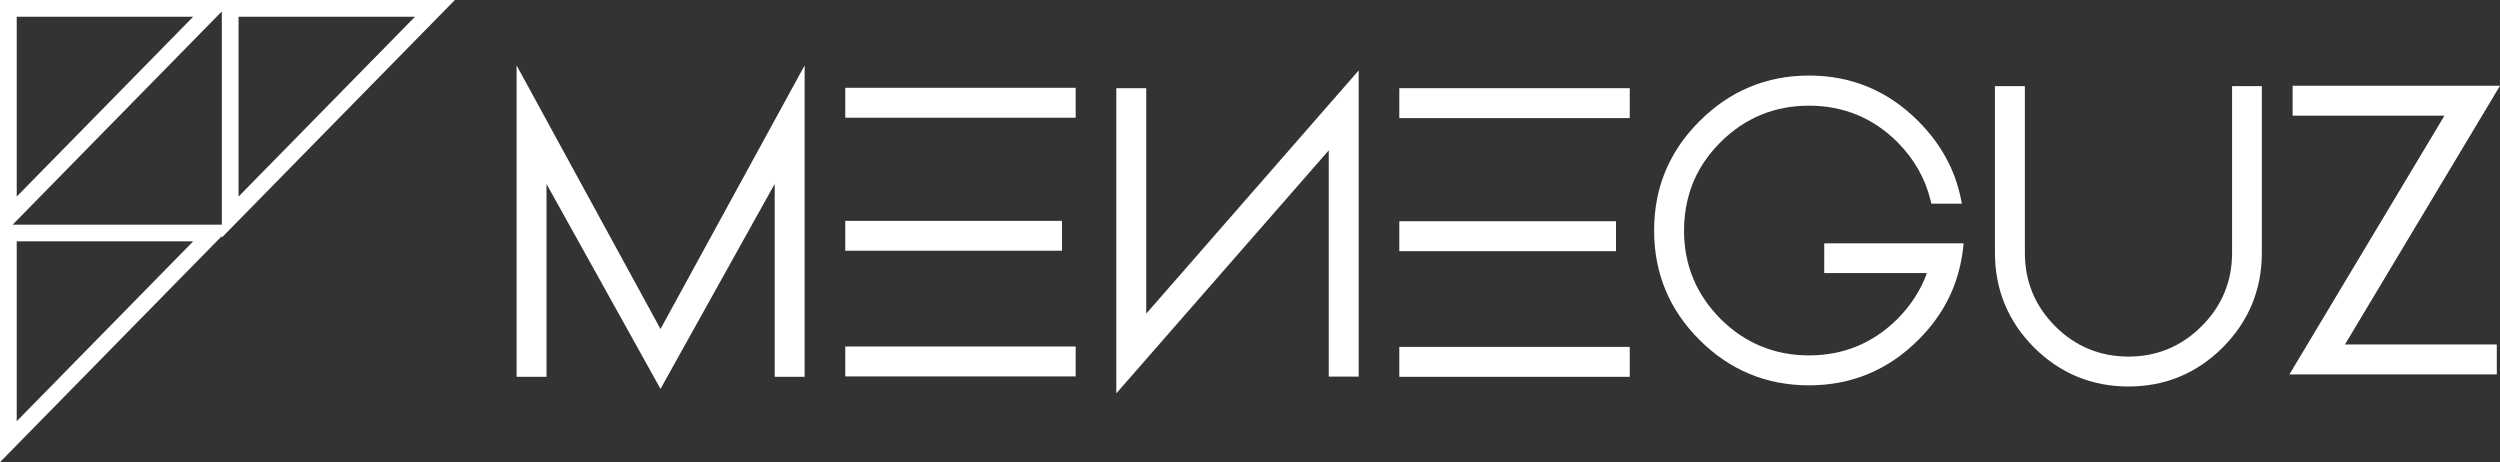 <?xml version="1.0" encoding="UTF-8" standalone="no"?>
<svg
   width="172.384mm"
   height="31.867mm"
   viewBox="0 0 172.384 31.867"
   version="1.1"
   id="svg1467"
   xml:space="preserve"
   inkscape:version="1.2.2 (732a01da63, 2022-12-09)"
   sodipodi:docname="branco.svg"
   xmlns:inkscape="http://www.inkscape.org/namespaces/inkscape"
   xmlns:sodipodi="http://sodipodi.sourceforge.net/DTD/sodipodi-0.dtd"
   xmlns="http://www.w3.org/2000/svg"
   xmlns:svg="http://www.w3.org/2000/svg"><rect x="0" y="0" width="172.384" height="31.867" fill="#333333" stroke="none"/><sodipodi:namedview
     id="namedview1469"
     pagecolor="#ffffff"
     bordercolor="#000000"
     borderopacity="0.25"
     inkscape:showpageshadow="2"
     inkscape:pageopacity="0.0"
     inkscape:pagecheckerboard="0"
     inkscape:deskcolor="#d1d1d1"
     inkscape:document-units="mm"
     showgrid="false"
     inkscape:zoom="0.7180275"
     inkscape:cx="0.69635216"
     inkscape:cy="-192.1932"
     inkscape:window-width="2560"
     inkscape:window-height="1009"
     inkscape:window-x="-8"
     inkscape:window-y="-8"
     inkscape:window-maximized="1"
     inkscape:current-layer="layer1" /><defs
     id="defs1464" /><g
     inkscape:label="Camada 1"
     inkscape:groupmode="layer"
     id="layer1"
     transform="translate(-104.684,-199.262)"><path
       fill-rule="nonzero"
       fill="#ffffff"
       fill-opacity="1"
       d="m 140.305,203.772 v 21.473 h 2.063 v -13.299 l 7.86,14.13 7.874,-14.133 v 13.302 h 2.064 v -21.473 l -9.938,18.176 z m 0,0"
       id="path1473"
       style="stroke-width:0.353" /><path
       fill-rule="nonzero"
       fill="#ffffff"
       fill-opacity="1"
       d="m 183.721,205.343 h -2.064 v 21.043 l 14.65,-16.757 v 15.602 h 2.063 v -21.112 l -14.649,16.771 z m 0,0"
       id="path1475"
       style="stroke-width:0.353" /><path
       fill-rule="nonzero"
       fill="#ffffff"
       fill-opacity="1"
       d="m 230.471,218.089 h 7.08 c -0.411,1.155 -1.094,2.221 -2.035,3.169 -1.676,1.666 -3.725,2.511 -6.094,2.511 -2.37,0 -4.419,-0.845 -6.094,-2.511 -1.676,-1.683 -2.525,-3.733 -2.525,-6.092 0,-0.722 0.079,-1.424 0.236,-2.085 0.347,-1.506 1.116,-2.859 2.289,-4.022 1.674,-1.666 3.723,-2.511 6.094,-2.511 2.369,0 4.418,0.845 6.092,2.509 1.164,1.173 1.933,2.527 2.289,4.025 l 0.054,0.222 h 2.107 l -0.07,-0.344 c -0.407,-2.004 -1.392,-3.798 -2.93,-5.336 -2.074,-2.092 -4.611,-3.153 -7.542,-3.153 -2.932,0 -5.474,1.061 -7.554,3.152 -1.539,1.53 -2.522,3.327 -2.919,5.337 -0.138,0.7 -0.208,1.443 -0.208,2.206 0,2.931 1.051,5.463 3.125,7.528 2.073,2.082 4.615,3.138 7.556,3.138 2.931,0 5.468,-1.056 7.541,-3.138 1.41,-1.4 2.355,-3.023 2.806,-4.82 0.13,-0.489 0.222,-0.999 0.278,-1.516 l 0.035,-0.318 h -9.61 z m 0,0"
       id="path1477"
       style="stroke-width:0.353" /><path
       fill-rule="nonzero"
       fill="#ffffff"
       fill-opacity="1"
       d="m 258.594,216.706 c 0,1.964 -0.708,3.664 -2.104,5.052 -1.388,1.388 -3.084,2.092 -5.039,2.092 -1.966,0 -3.666,-0.704 -5.053,-2.092 -1.388,-1.388 -2.092,-3.088 -2.092,-5.052 v -11.505 h -2.063 v 11.505 c 0,2.526 0.905,4.718 2.693,6.514 1.796,1.787 3.988,2.693 6.515,2.693 2.518,0 4.705,-0.905 6.5,-2.693 1.787,-1.796 2.694,-3.988 2.694,-6.514 v -11.505 h -2.051 z m 0,0"
       id="path1479"
       style="stroke-width:0.353" /><path
       fill-rule="nonzero"
       fill="#ffffff"
       fill-opacity="1"
       d="m 277.068,205.174 h -14.299 v 2.063 h 10.47 l -10.691,17.839 h 14.299 v -2.063 h -10.469 z m 0,0"
       id="path1481"
       style="stroke-width:0.353" /><path
       fill-rule="nonzero"
       fill="#ffffff"
       fill-opacity="1"
       d="m 162.968,207.378 h 15.887 v -2.063 h -15.887 z m 0,0"
       id="path1483"
       style="stroke-width:0.353" /><path
       fill-rule="nonzero"
       fill="#ffffff"
       fill-opacity="1"
       d="m 162.968,216.553 h 14.942 v -2.063 H 162.968 Z m 0,0"
       id="path1485"
       style="stroke-width:0.353" /><path
       fill-rule="nonzero"
       fill="#ffffff"
       fill-opacity="1"
       d="m 162.968,225.217 h 15.887 v -2.063 h -15.887 z m 0,0"
       id="path1487"
       style="stroke-width:0.353" /><path
       fill-rule="nonzero"
       fill="#ffffff"
       fill-opacity="1"
       d="m 201.171,207.406 h 15.889 v -2.063 h -15.889 z m 0,0"
       id="path1489"
       style="stroke-width:0.353" /><path
       fill-rule="nonzero"
       fill="#ffffff"
       fill-opacity="1"
       d="m 201.171,216.581 h 14.942 v -2.063 h -14.942 z m 0,0"
       id="path1491"
       style="stroke-width:0.353" /><path
       fill-rule="nonzero"
       fill="#ffffff"
       fill-opacity="1"
       d="m 201.171,225.245 h 15.889 v -2.063 h -15.889 z m 0,0"
       id="path1493"
       style="stroke-width:0.353" /><path
       fill-rule="nonzero"
       fill="#ffffff"
       fill-opacity="1"
       d="m 121.133,200.415 h 12.167 l -12.167,12.402 z M 119.98,214.752 H 105.556 L 119.98,200.05 Z m -14.143,13.554 v -12.402 h 12.168 z m 0,-27.892 h 12.168 l -12.168,12.402 z M 119.98,199.262 h -15.296 v 31.867 L 119.98,215.539 v 0.101 l 16.069,-16.378 z m 0,0"
       id="path1495"
       style="stroke-width:0.353" /></g></svg>
